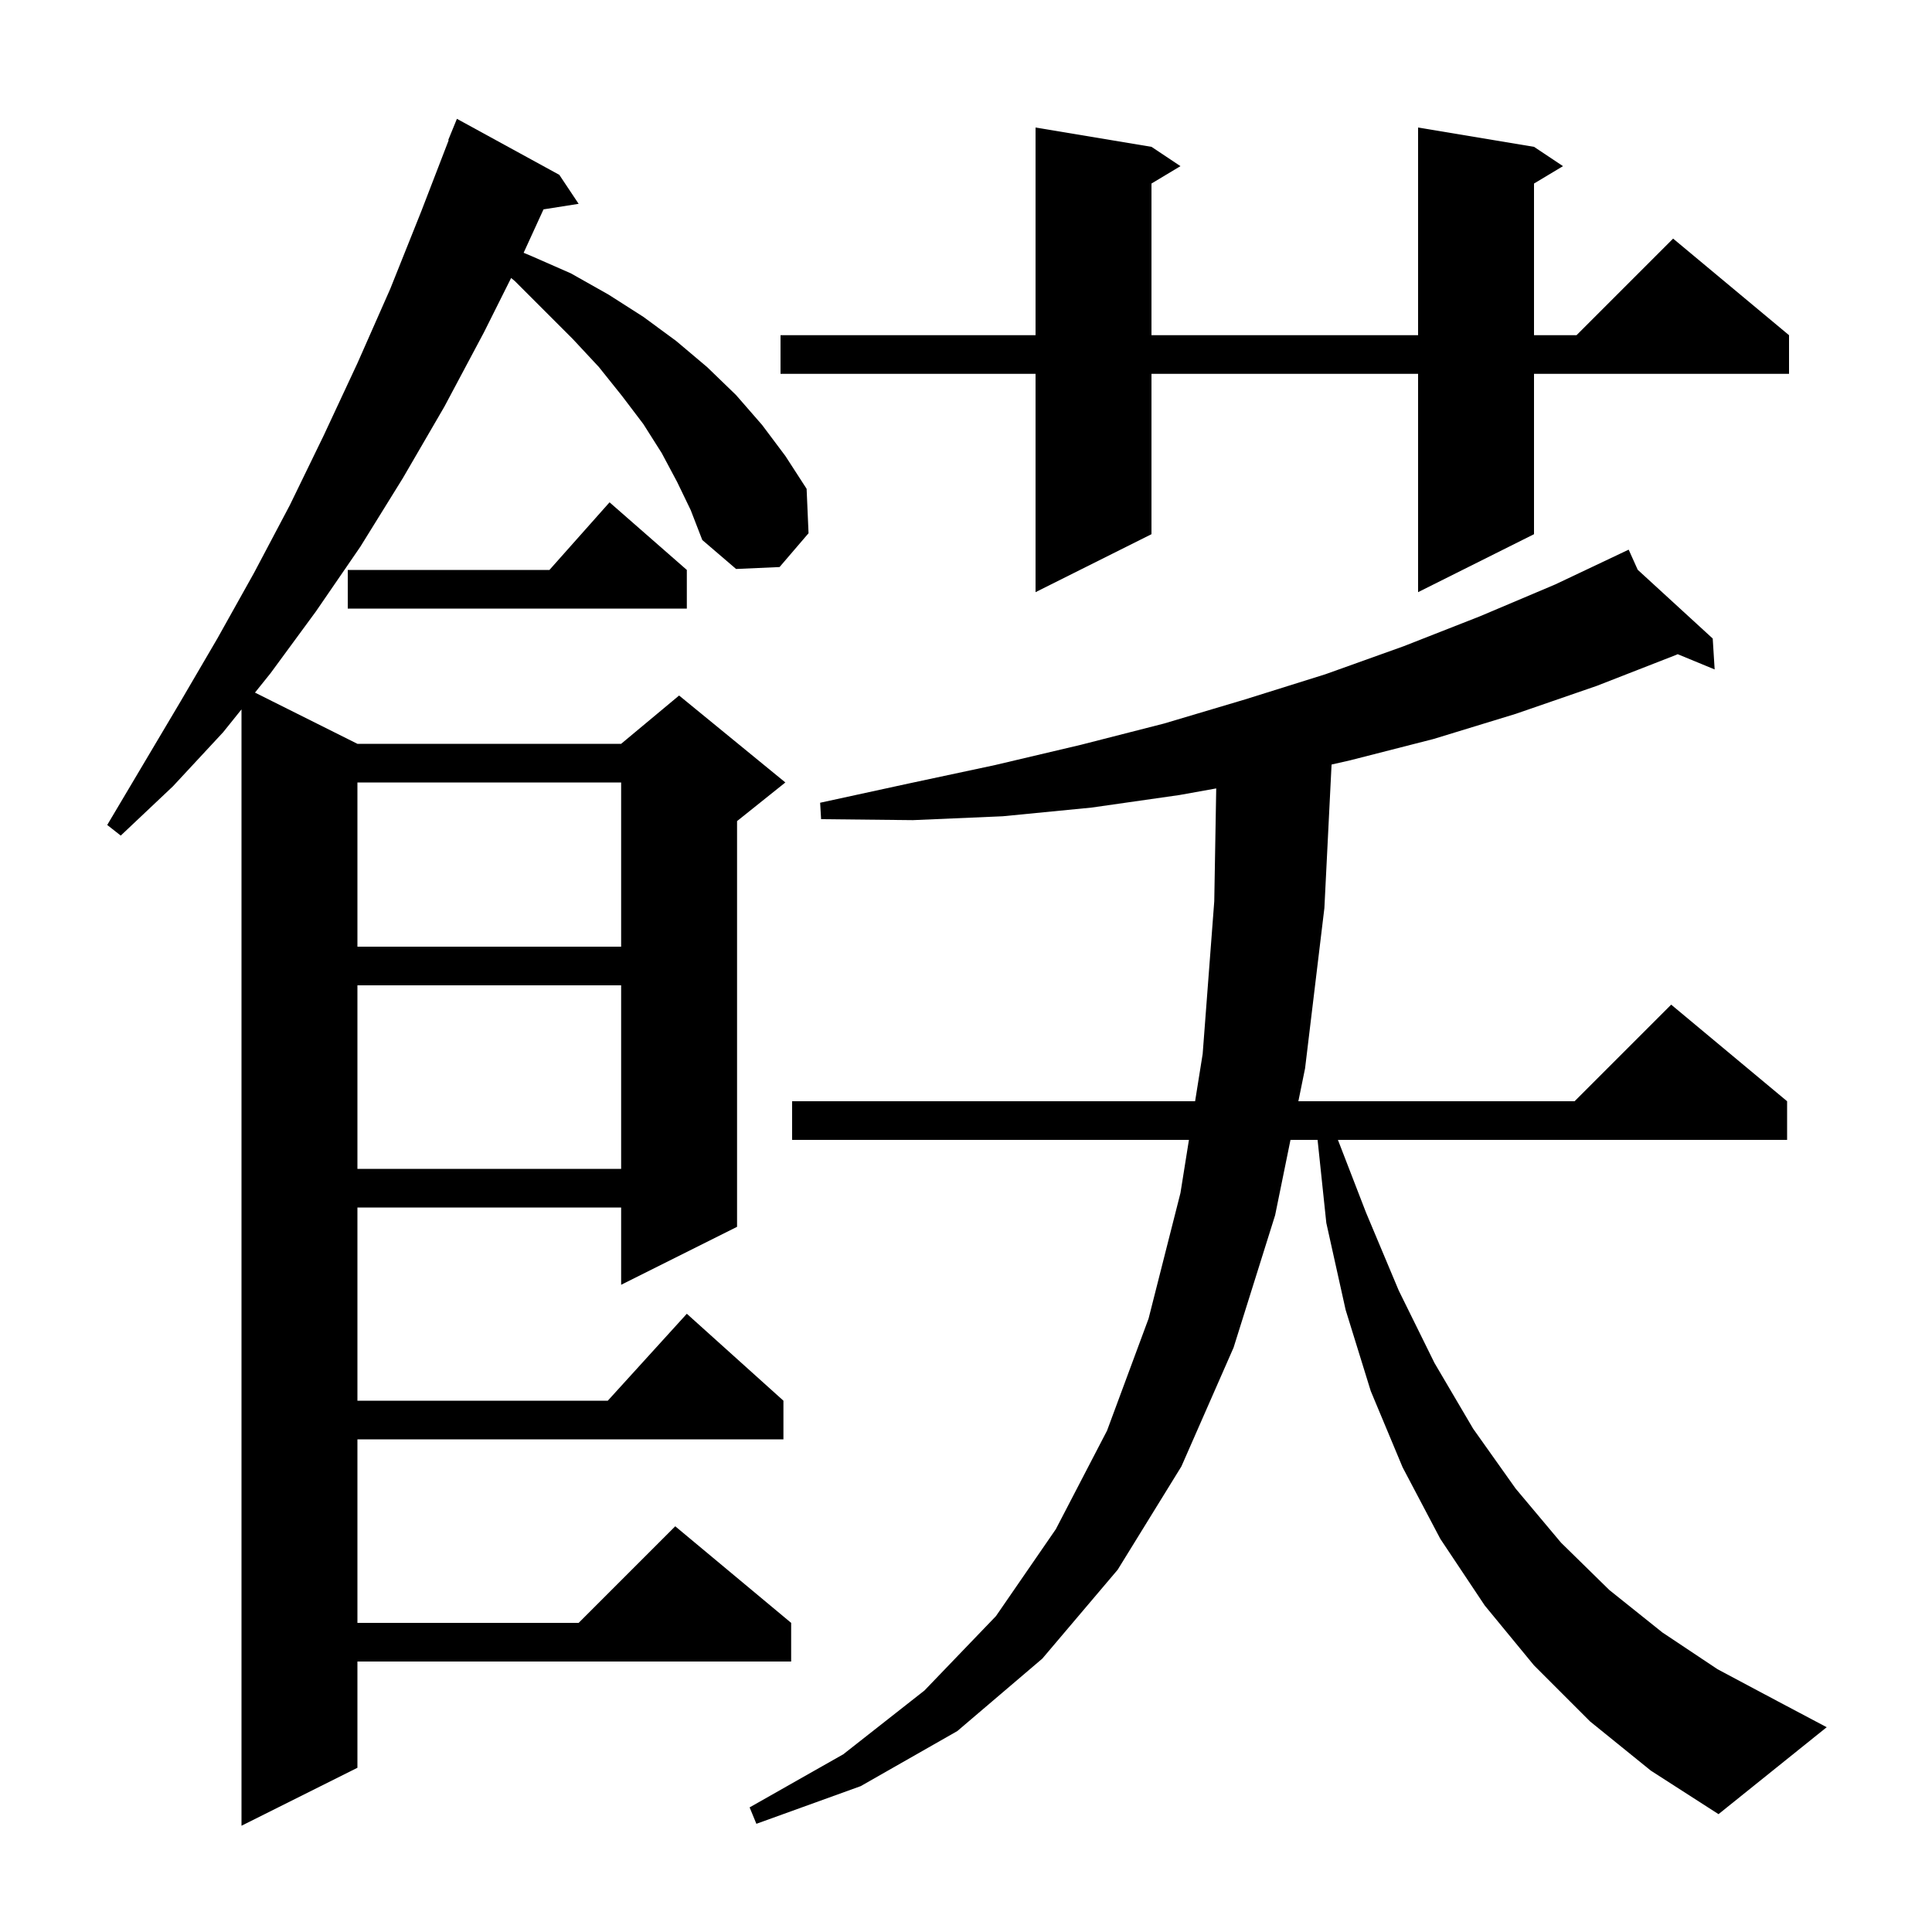 <svg xmlns="http://www.w3.org/2000/svg" xmlns:xlink="http://www.w3.org/1999/xlink" version="1.1" baseProfile="full" viewBox="0 0 200 200" width="200" height="200">
<g fill="black">
<path d="M 70.1 49.9 L 68.5 46.9 L 66.6 43.9 L 64.4 41.0 L 62.0 38.0 L 59.3 35.1 L 53.3 29.1 L 52.911 28.778 L 50.1 34.4 L 46.0 42.1 L 41.7 49.5 L 37.3 56.6 L 32.7 63.3 L 28.0 69.7 L 26.395 71.698 L 37.0 77.0 L 64.3 77.0 L 70.3 72.0 L 81.3 81.0 L 76.3 85.0 L 76.3 127.0 L 64.3 133.0 L 64.3 125.0 L 37.0 125.0 L 37.0 145.0 L 62.918 145.0 L 71.1 136.0 L 81.1 145.0 L 81.1 149.0 L 37.0 149.0 L 37.0 168.0 L 59.9 168.0 L 69.9 158.0 L 81.9 168.0 L 81.9 172.0 L 37.0 172.0 L 37.0 183.0 L 25.0 189.0 L 25.0 73.435 L 23.1 75.8 L 17.9 81.4 L 12.5 86.5 L 11.1 85.4 L 18.7 72.6 L 22.5 66.1 L 26.3 59.3 L 30.0 52.3 L 33.5 45.1 L 37.0 37.6 L 40.4 29.9 L 43.6 21.9 L 46.447 14.515 L 46.4 14.5 L 47.3 12.3 L 57.9 18.1 L 59.9 21.1 L 56.264 21.674 L 54.206 26.168 L 55.0 26.5 L 59.1 28.3 L 63.0 30.5 L 66.6 32.8 L 70.0 35.3 L 73.2 38.0 L 76.2 40.9 L 78.9 44.0 L 81.3 47.2 L 83.5 50.6 L 83.7 55.2 L 80.7 58.7 L 76.2 58.9 L 72.7 55.9 L 71.5 52.8 Z M 164.6 178.2 L 158.8 172.4 L 153.7 166.2 L 149.1 159.3 L 145.2 151.9 L 141.9 144.0 L 139.3 135.6 L 137.3 126.6 L 136.395 118.0 L 133.591 118.0 L 132.0 125.8 L 127.7 139.5 L 122.3 151.8 L 115.7 162.5 L 107.9 171.7 L 99.1 179.2 L 89.1 184.9 L 78.3 188.8 L 77.6 187.1 L 87.3 181.6 L 95.7 175.0 L 103.1 167.3 L 109.3 158.3 L 114.6 148.1 L 118.9 136.5 L 122.2 123.5 L 123.078 118.0 L 82.0 118.0 L 82.0 114.0 L 123.717 114.0 L 124.5 109.1 L 125.7 93.3 L 125.903 81.616 L 122.1 82.3 L 113.0 83.6 L 103.8 84.5 L 94.5 84.9 L 85.0 84.8 L 84.9 83.1 L 94.1 81.1 L 103.0 79.2 L 111.9 77.1 L 120.5 74.9 L 128.9 72.4 L 137.2 69.8 L 145.3 66.9 L 153.2 63.8 L 161.0 60.5 L 167.712 57.321 L 167.7 57.3 L 167.719 57.317 L 168.6 56.9 L 169.537 58.984 L 177.3 66.1 L 177.5 69.3 L 173.675 67.722 L 173.5 67.8 L 165.3 71.0 L 156.9 73.9 L 148.4 76.5 L 139.8 78.7 L 137.843 79.145 L 137.1 94.0 L 135.1 110.6 L 134.407 114.0 L 163.0 114.0 L 173.0 104.0 L 185.0 114.0 L 185.0 118.0 L 138.502 118.0 L 141.4 125.5 L 144.8 133.6 L 148.5 141.1 L 152.5 147.9 L 156.9 154.1 L 161.6 159.7 L 166.6 164.6 L 172.1 169.0 L 177.8 172.8 L 184.0 176.1 L 189.1 178.8 L 177.9 187.8 L 170.9 183.3 Z M 37.0 102.0 L 37.0 121.0 L 64.3 121.0 L 64.3 102.0 Z M 37.0 81.0 L 37.0 98.0 L 64.3 98.0 L 64.3 81.0 Z M 71.1 59.0 L 71.1 63.0 L 36.0 63.0 L 36.0 59.0 L 56.878 59.0 L 63.1 52.0 Z M 158.8 15.2 L 161.8 17.2 L 158.8 19.0 L 158.8 34.7 L 163.2 34.7 L 173.2 24.7 L 185.2 34.7 L 185.2 38.7 L 158.8 38.7 L 158.8 55.3 L 146.8 61.3 L 146.8 38.7 L 119.2 38.7 L 119.2 55.3 L 107.2 61.3 L 107.2 38.7 L 80.8 38.7 L 80.8 34.7 L 107.2 34.7 L 107.2 13.2 L 119.2 15.2 L 122.2 17.2 L 119.2 19.0 L 119.2 34.7 L 146.8 34.7 L 146.8 13.2 Z " />
</g>
</svg>
